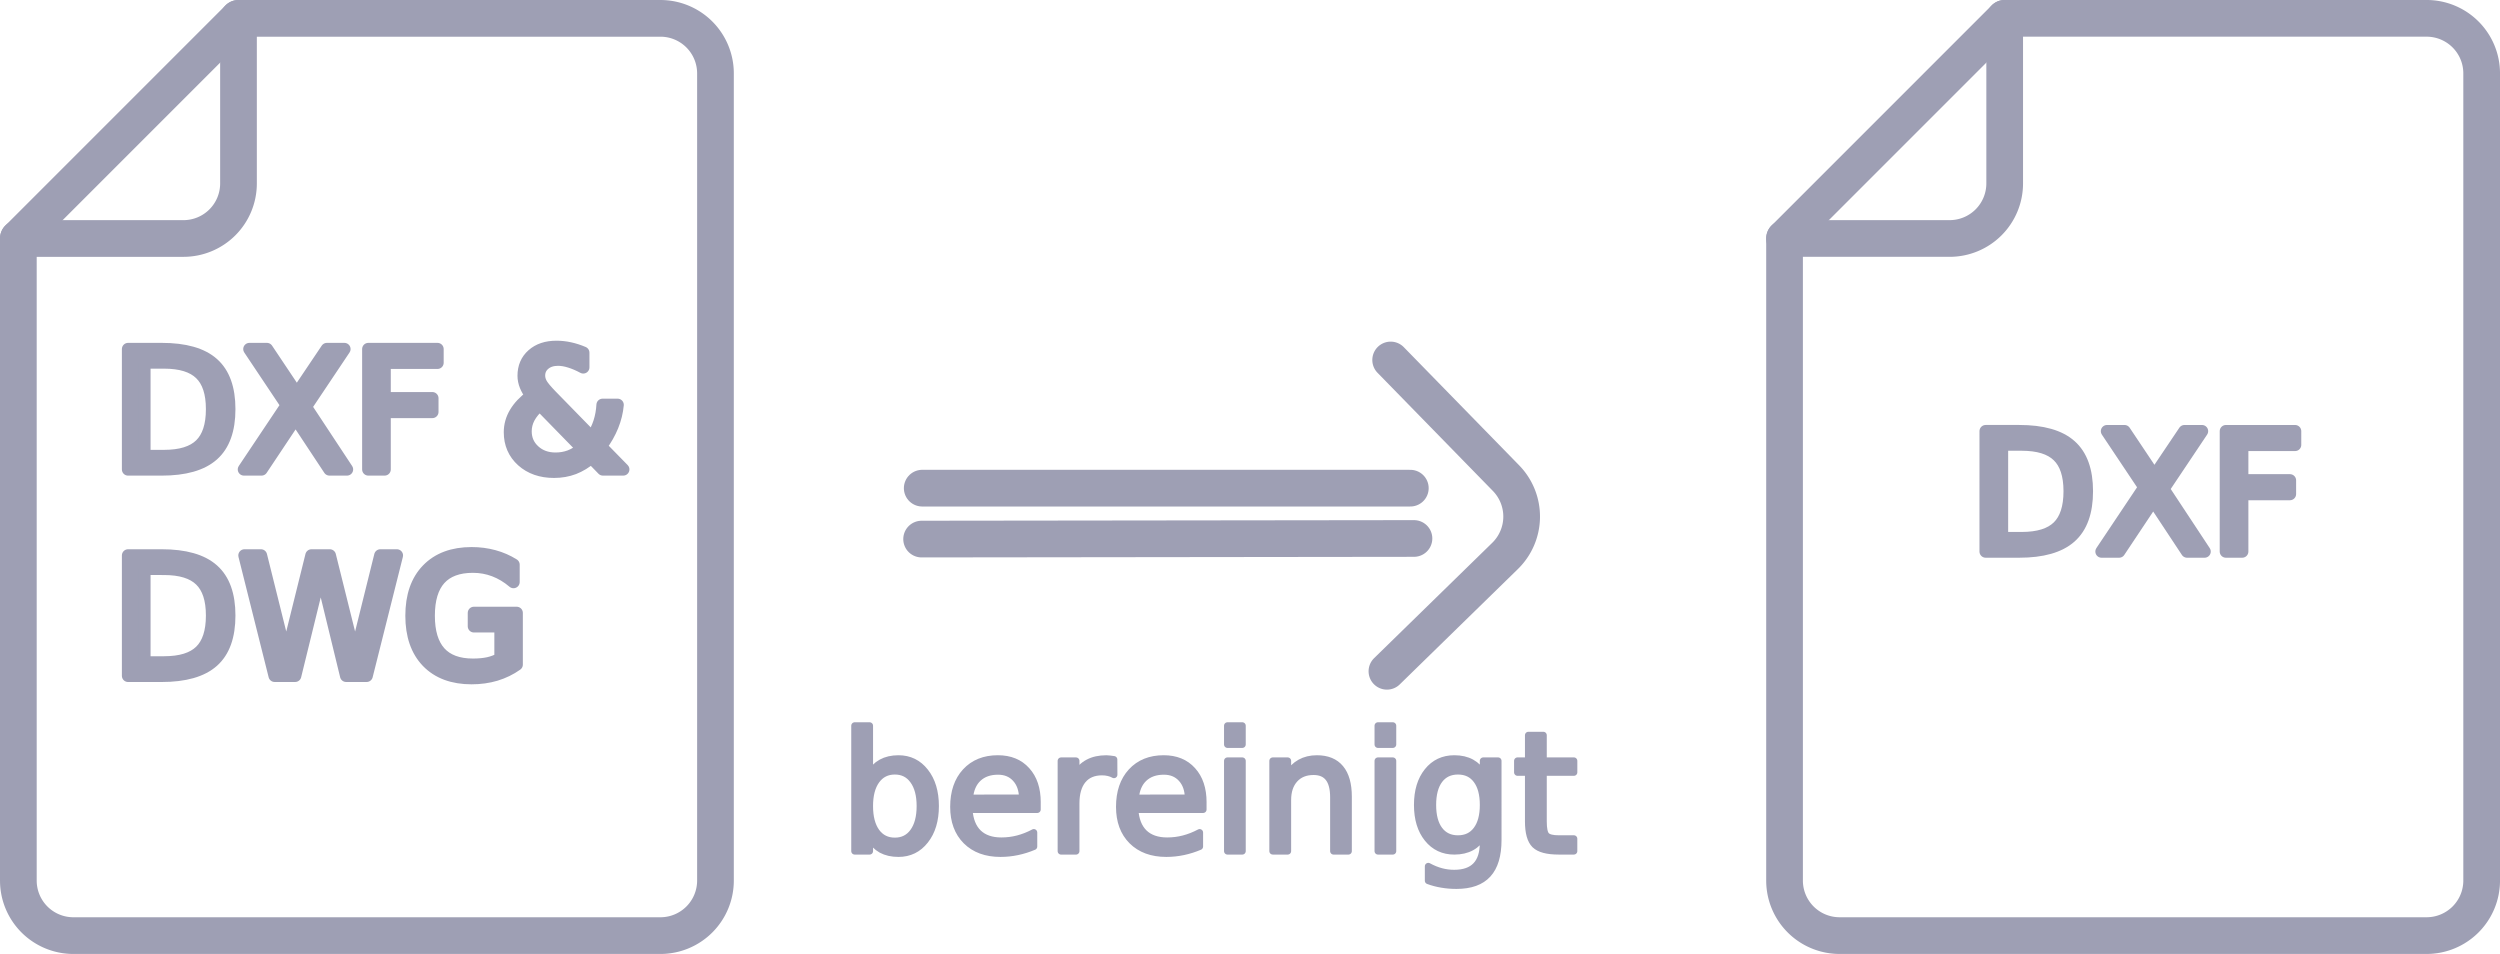 <?xml version="1.0" encoding="UTF-8" standalone="no"?>
<svg
   width="181.703"
   height="69.334"
   fill="none"
   stroke="#f7fcf7"
   version="1.1"
   id="svg44"
   sodipodi:docname="dxf_und_dwg_bereinigen.svg"
   inkscape:version="1.2.1 (9c6d41e410, 2022-07-14)"
   xmlns:inkscape="http://www.inkscape.org/namespaces/inkscape"
   xmlns:sodipodi="http://sodipodi.sourceforge.net/DTD/sodipodi-0.dtd"
   xmlns:xlink="http://www.w3.org/1999/xlink"
   xmlns="http://www.w3.org/2000/svg"
   xmlns:svg="http://www.w3.org/2000/svg">
  <g
     aria-label="DXF"
     id="text365"
     style="fill:#9e9fb4;stroke:#9e9fb4;stroke-width:0.9;stroke-linecap:round;stroke-linejoin:round"
     transform="translate(1.11,5.687)">
    <path
       d="m 144.395,26.623 v 6.803 h 1.43 q 1.811,0 2.648,-0.82 0.844,-0.82 0.844,-2.59 0,-1.758 -0.844,-2.572 -0.838,-0.82 -2.648,-0.82 z m -1.184,-0.973 h 2.432 q 2.543,0 3.732,1.061 1.189,1.055 1.189,3.305 0,2.262 -1.195,3.322 -1.195,1.061 -3.727,1.061 h -2.432 z"
       id="path971" />
    <path
       d="m 152.03,25.651 h 1.271 l 2.174,3.252 2.186,-3.252 h 1.271 l -2.812,4.201 3,4.547 h -1.271 l -2.461,-3.721 -2.479,3.721 h -1.277 l 3.123,-4.67 z"
       id="path973" />
    <path
       d="m 160.672,25.651 h 5.027 v 0.996 h -3.844 v 2.578 h 3.469 v 0.996 h -3.469 v 4.178 h -1.184 z"
       id="path975" />
  </g>
  <sodipodi:namedview
     id="namedview46"
     pagecolor="#ffffff"
     bordercolor="#000000"
     borderopacity="0.25"
     inkscape:showpageshadow="2"
     inkscape:pageopacity="0.0"
     inkscape:pagecheckerboard="0"
     inkscape:deskcolor="#d1d1d1"
     showgrid="false"
     inkscape:zoom="7.2095671"
     inkscape:cx="85.095262"
     inkscape:cy="34.745498"
     inkscape:window-width="1920"
     inkscape:window-height="1001"
     inkscape:window-x="-9"
     inkscape:window-y="-9"
     inkscape:window-maximized="1"
     inkscape:current-layer="svg44" />
  <style
     id="style2"><![CDATA[.G{stroke-linejoin:round}.H{stroke-linecap:round}.I{stroke-width:2.667}]]></style>
  <g
     class="I"
     id="g14"
     style="stroke:#9e9fb4;stroke-linejoin:round">
    <path
       d="m 17.334,1.334 v 12 a 4,4 0 0 1 -4,4 h -12"
       class="H"
       id="path4" />
    <path
       d="m 52.001,5.334 a 4,4 0 0 0 -4,-4 H 17.334 l -16,16 v 46.667 a 4,4 0 0 0 4,4 h 42.667 a 4,4 0 0 0 4,-4 V 14.698 Z"
       id="path6" />
    <path
       d="m 145.703,1.333 v 12 a 4,4 0 0 1 -4,4 h -12"
       class="H"
       id="path8" />
    <path
       d="m 180.37,5.333 a 4,4 0 0 0 -4,-4 h -30.667 l -16,16 V 64 a 4,4 0 0 0 4,4 h 42.667 a 4,4 0 0 0 4,-4 V 14.697 Z"
       id="path10" />
    <path
       d="M 102.504,35.48 H 67.028 m 35.741,3.657 -35.785,0.044"
       class="H"
       id="path12" />
  </g>
  <g
     stroke-width="0.9"
     id="g26"
     style="fill:#9e9fb4;stroke:#9e9fb4;stroke-linejoin:round">
    <use
       xlink:href="#A"
       id="use16" />
    <path
       d="m 18.128,25.37 h 1.271 l 2.174,3.252 2.186,-3.252 h 1.271 l -2.812,4.201 3,4.547 h -1.271 l -2.461,-3.721 -2.479,3.721 H 17.73 l 3.123,-4.67 z m 8.642,0 h 5.027 v 0.996 h -3.844 v 2.578 h 3.469 v 0.996 h -3.469 v 4.178 H 26.77 Z m 12.457,4.043 q -0.533,0.475 -0.785,0.949 -0.246,0.469 -0.246,0.984 0,0.855 0.621,1.424 0.621,0.568 1.559,0.568 0.557,0 1.043,-0.182 0.486,-0.187 0.914,-0.562 z m 0.826,-0.656 2.977,3.047 q 0.346,-0.521 0.539,-1.113 0.193,-0.598 0.229,-1.266 h 1.09 q -0.07,0.773 -0.375,1.529 -0.305,0.756 -0.85,1.494 l 1.635,1.67 h -1.477 l -0.838,-0.861 q -0.609,0.521 -1.277,0.779 -0.668,0.252 -1.436,0.252 -1.412,0 -2.309,-0.803 -0.896,-0.809 -0.896,-2.068 0,-0.75 0.393,-1.406 0.393,-0.662 1.178,-1.242 -0.281,-0.369 -0.428,-0.732 -0.146,-0.369 -0.146,-0.721 0,-0.949 0.65,-1.523 0.65,-0.58 1.729,-0.58 0.486,0 0.967,0.105 0.486,0.105 0.984,0.316 V 26.7 q -0.51,-0.275 -0.973,-0.416 -0.463,-0.146 -0.861,-0.146 -0.615,0 -1.002,0.328 -0.381,0.322 -0.381,0.838 0,0.299 0.17,0.604 0.176,0.299 0.709,0.85 z"
       id="path18" />
    <use
       xlink:href="#A"
       y="15"
       id="use20" />
    <path
       d="m 17.77,40.37 h 1.195 l 1.84,7.395 1.834,-7.395 h 1.33 l 1.84,7.395 1.834,-7.395 h 1.201 l -2.197,8.748 h -1.488 l -1.846,-7.594 -1.863,7.594 h -1.488 z"
       id="path22" />
    <use
       xlink:href="#B"
       id="use24" />
  </g>
  <path
     d="m 101.075,26.164 8.383,8.586 a 4,4 0 0 1 -0.068,5.656 l -8.586,8.383"
     class="H I"
     id="path36"
     style="stroke:#9e9fb4;stroke-linejoin:round" />
  <defs
     id="defs42">
    <path
       id="A"
       d="M10.493 26.343v6.803h1.43q1.811 0 2.648-.82.844-.82.844-2.59 0-1.758-.844-2.572-.838-.82-2.648-.82zm-1.184-.973h2.432q2.543 0 3.732 1.061 1.189 1.055 1.189 3.305 0 2.262-1.195 3.322-1.195 1.061-3.727 1.061H9.309z" />
    <path
       id="B"
       d="M36.38 47.87v-2.35h-1.934v-.973h3.105v3.756q-.686.486-1.512.738-.826.246-1.764.246-2.051 0-3.211-1.195-1.154-1.201-1.154-3.34 0-2.145 1.154-3.34 1.16-1.201 3.211-1.201.855 0 1.623.211.773.211 1.424.621v1.26q-.656-.557-1.395-.838-.738-.281-1.553-.281-1.605 0-2.414.896-.803.896-.803 2.672 0 1.77.803 2.666.809.896 2.414.896.627 0 1.119-.105.492-.111.885-.34z" />
  </defs>
  <g
     aria-label="bereinigt"
     id="text1032"
     style="fill:#9e9fb4;stroke:#9e9fb4;stroke-width:0.5;stroke-linecap:round;stroke-linejoin:round">
    <path
       d="m 66.872,58.587 q 0,-1.189 -0.492,-1.863 -0.486,-0.68 -1.342,-0.68 -0.855,0 -1.348,0.68 -0.486,0.674 -0.486,1.863 0,1.189 0.486,1.869 0.492,0.674 1.348,0.674 0.855,0 1.342,-0.674 0.492,-0.68 0.492,-1.869 z m -3.668,-2.291 q 0.34,-0.586 0.855,-0.867 0.521,-0.287 1.242,-0.287 1.195,0 1.939,0.949 0.75,0.949 0.75,2.496 0,1.547 -0.75,2.496 -0.744,0.949 -1.939,0.949 -0.721,0 -1.242,-0.281 -0.516,-0.287 -0.855,-0.873 v 0.984 H 62.12 V 52.745 h 1.084 z"
       id="path1084" />
    <path
       d="m 75.391,58.311 v 0.527 h -4.957 q 0.07,1.113 0.668,1.699 0.604,0.58 1.676,0.58 0.621,0 1.201,-0.152 0.586,-0.152 1.16,-0.457 v 1.02 q -0.58,0.246 -1.189,0.375 -0.609,0.129 -1.236,0.129 -1.57,0 -2.49,-0.914 -0.914,-0.914 -0.914,-2.473 0,-1.611 0.867,-2.555 0.873,-0.949 2.35,-0.949 1.324,0 2.092,0.855 0.773,0.85 0.773,2.314 z M 74.313,57.995 q -0.012,-0.885 -0.498,-1.412 -0.48,-0.527 -1.277,-0.527 -0.902,0 -1.447,0.51 -0.539,0.51 -0.621,1.436 z"
       id="path1086" />
    <path
       d="m 80.964,56.308 q -0.182,-0.105 -0.398,-0.152 -0.211,-0.053 -0.469,-0.053 -0.914,0 -1.406,0.598 -0.486,0.592 -0.486,1.705 v 3.457 h -1.084 v -6.562 h 1.084 v 1.02 q 0.34,-0.598 0.885,-0.885 0.545,-0.293 1.324,-0.293 0.111,0 0.246,0.018 0.135,0.012 0.299,0.041 z"
       id="path1088" />
    <path
       d="m 87.444,58.311 v 0.527 h -4.957 q 0.07,1.113 0.668,1.699 0.604,0.58 1.676,0.58 0.621,0 1.201,-0.152 0.586,-0.152 1.16,-0.457 v 1.02 q -0.58,0.246 -1.189,0.375 -0.609,0.129 -1.236,0.129 -1.57,0 -2.49,-0.914 -0.914,-0.914 -0.914,-2.473 0,-1.611 0.867,-2.555 0.873,-0.949 2.35,-0.949 1.324,0 2.092,0.855 0.773,0.85 0.773,2.314 z M 86.366,57.995 q -0.012,-0.885 -0.498,-1.412 -0.48,-0.527 -1.277,-0.527 -0.902,0 -1.447,0.51 -0.539,0.51 -0.621,1.436 z"
       id="path1090" />
    <path
       d="m 89.214,55.3 h 1.078 v 6.562 h -1.078 z m 0,-2.555 h 1.078 v 1.365 h -1.078 z"
       id="path1092" />
    <path
       d="m 98.003,57.901 v 3.961 h -1.078 v -3.926 q 0,-0.932 -0.363,-1.395 -0.363,-0.463 -1.09,-0.463 -0.873,0 -1.377,0.557 -0.504,0.557 -0.504,1.518 v 3.709 H 92.507 v -6.562 h 1.084 v 1.02 q 0.387,-0.592 0.908,-0.885 0.527,-0.293 1.213,-0.293 1.131,0 1.711,0.703 0.58,0.697 0.58,2.057 z"
       id="path1094" />
    <path
       d="m 100.153,55.3 h 1.078 v 6.562 h -1.078 z m 0,-2.555 h 1.078 v 1.365 h -1.078 z"
       id="path1096" />
    <path
       d="m 107.805,58.505 q 0,-1.172 -0.486,-1.816 -0.48,-0.645 -1.354,-0.645 -0.867,0 -1.354,0.645 -0.48,0.645 -0.48,1.816 0,1.166 0.48,1.811 0.486,0.645 1.354,0.645 0.873,0 1.354,-0.645 0.486,-0.645 0.486,-1.811 z m 1.078,2.543 q 0,1.676 -0.744,2.49 -0.744,0.82 -2.279,0.82 -0.568,0 -1.072,-0.088 -0.504,-0.082 -0.979,-0.258 V 62.964 q 0.475,0.258 0.938,0.381 0.463,0.123 0.943,0.123 1.061,0 1.588,-0.557 0.527,-0.551 0.527,-1.67 v -0.533 q -0.334,0.58 -0.855,0.867 -0.521,0.287 -1.248,0.287 -1.207,0 -1.945,-0.92 -0.738,-0.92 -0.738,-2.438 0,-1.523 0.738,-2.443 0.738,-0.92 1.945,-0.92 0.727,0 1.248,0.287 0.521,0.287 0.855,0.867 v -0.996 h 1.078 z"
       id="path1098" />
    <path
       d="m 112.171,53.436 v 1.863 h 2.221 v 0.838 h -2.221 v 3.562 q 0,0.803 0.217,1.031 0.223,0.229 0.896,0.229 h 1.107 v 0.902 h -1.107 q -1.248,0 -1.723,-0.463 -0.475,-0.469 -0.475,-1.699 v -3.562 h -0.791 v -0.838 h 0.791 v -1.863 z"
       id="path1100" />
  </g>
</svg>
